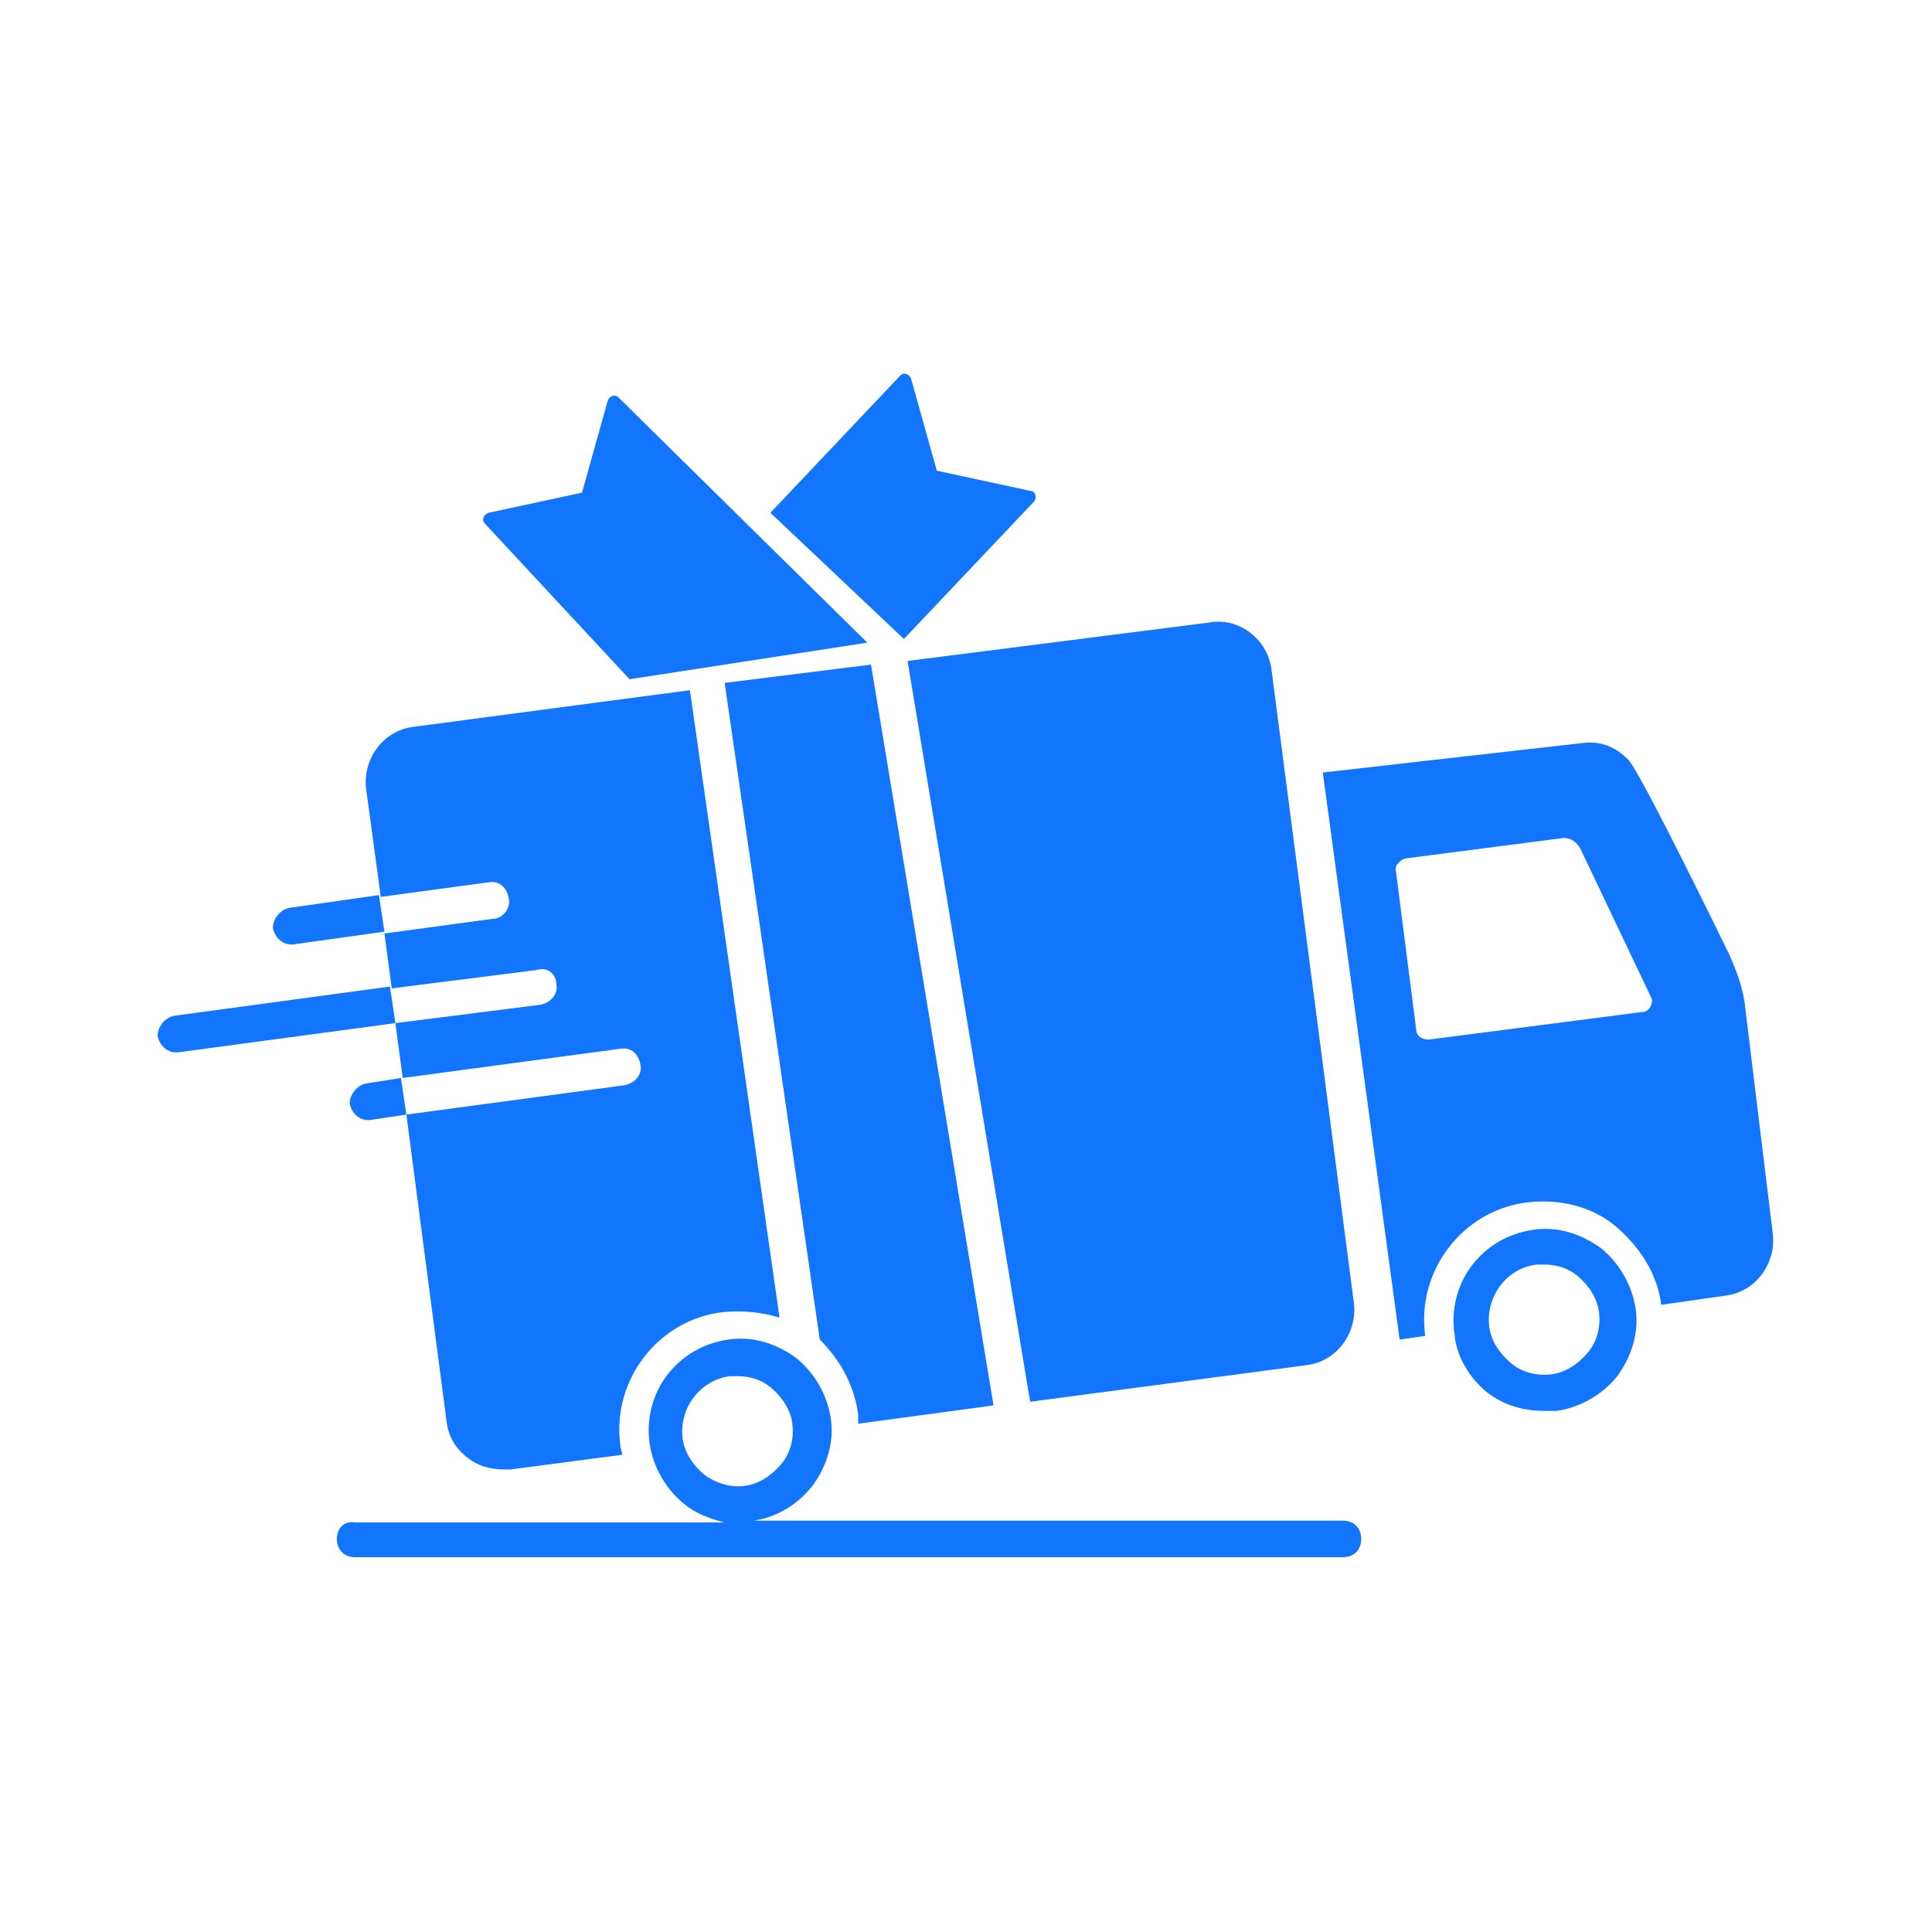 <?xml version="1.0" encoding="UTF-8" standalone="no"?>
<!-- Created with Inkscape (http://www.inkscape.org/) -->

<svg
   width="200"
   height="200"
   viewBox="0 0 52.917 52.917"
   version="1.1"
   id="svg5"
   xml:space="preserve"
   inkscape:version="1.2.1 (9c6d41e, 2022-07-14)"
   sodipodi:docname="icon-truck.svg"
   xmlns:inkscape="http://www.inkscape.org/namespaces/inkscape"
   xmlns:sodipodi="http://sodipodi.sourceforge.net/DTD/sodipodi-0.dtd"
   xmlns="http://www.w3.org/2000/svg"
   xmlns:svg="http://www.w3.org/2000/svg"><sodipodi:namedview
     id="namedview7"
     pagecolor="#ffffff"
     bordercolor="#000000"
     borderopacity="0.25"
     inkscape:showpageshadow="2"
     inkscape:pageopacity="0.0"
     inkscape:pagecheckerboard="0"
     inkscape:deskcolor="#d1d1d1"
     inkscape:document-units="mm"
     showgrid="false"
     inkscape:zoom="1.7984"
     inkscape:cx="72.564502"
     inkscape:cy="103.14724"
     inkscape:window-width="1440"
     inkscape:window-height="847"
     inkscape:window-x="0"
     inkscape:window-y="25"
     inkscape:window-maximized="1"
     inkscape:current-layer="layer1" /><defs
     id="defs2"><clipPath
       clipPathUnits="userSpaceOnUse"
       id="clipPath31674"><rect
         style="opacity:0.547;fill:#55474a;fill-opacity:1;stroke-width:0.529;stroke-linecap:round"
         id="rect31676"
         width="69.531"
         height="39.485"
         x="592.427"
         y="77.711"
         ry="1.652" /></clipPath><clipPath
       clipPathUnits="userSpaceOnUse"
       id="clipPath36755"><rect
         style="opacity:0.56;fill:#f08200;fill-opacity:1;stroke-width:0.85;stroke-linecap:round"
         id="rect36757"
         width="15.714"
         height="15.714"
         x="712.232"
         y="38.577"
         ry="6.429" /></clipPath><clipPath
       clipPathUnits="userSpaceOnUse"
       id="clipPath48790"><rect
         style="opacity:0.693;fill:#8d767b;fill-opacity:1;stroke-width:0.576;stroke-linecap:round"
         id="rect48792"
         width="77.197"
         height="42.714"
         x="703.224"
         y="38.487"
         ry="4.746" /></clipPath><filter
       style="color-interpolation-filters:sRGB"
       inkscape:label="Greyscale"
       id="filter50025"
       x="0"
       y="0"
       width="1"
       height="1"><feColorMatrix
         values="0.21 0.72 0.07 0 0 0.21 0.72 0.07 0 0 0.21 0.72 0.07 0 0 0 0 0 1 0 "
         id="feColorMatrix50023" /></filter><style
       id="style44062">.cls-1{fill:none;stroke:#000;stroke-linejoin:round;stroke-width:2px;}</style><style
       id="style44374">.cls-1{fill-rule:evenodd;}</style></defs><g
     inkscape:label="Layer 1"
     inkscape:groupmode="layer"
     id="layer1"><path
       style="fill:#1175fe;fill-opacity:1;stroke:#1175fe;stroke-width:0.794;stroke-dasharray:none;stroke-opacity:1"
       d="m 93.424,35.874 c -2.866,-4.756 -3.252,-10.549 -1.017,-15.27 0.402,-0.849 1.454,-2.375 2.338,-3.391 3.379,-3.883 7.08,-5.6 12.026,-5.578 1.611,0.007 3.062,0.146 3.224,0.308 0.163,0.162 0.405,0.25 0.54,0.195 0.134,-0.055 0.832,0.089 1.551,0.321 l 1.307,0.421 10.81,-10.698 10.81,-10.698 3.492,3.74 c 3.474,3.72 4.38,4.898 6.899,8.973 2.127,3.44 3.659,7.031 4.694,11.002 0.36,1.382 0.744,2.602 0.853,2.711 0.109,0.109 0.126,0.271 0.037,0.361 -0.089,0.089 0,0.876 0.196,1.748 0.197,0.872 0.27,1.674 0.162,1.782 -0.108,0.108 -0.096,0.296 0.026,0.418 0.766,0.766 0.215,13.597 -0.619,14.432 -0.118,0.118 -0.172,0.321 -0.121,0.452 0.142,0.36 -0.89,4.131 -1.655,6.05 -1.087,2.728 -3.88,8.225 -4.493,8.846 -0.31,0.314 -0.87,1.138 -1.245,1.833 l -0.681,1.263 6.469,6.583 c 6.093,6.201 6.485,6.555 6.746,6.098 0.152,-0.267 0.986,-1.429 1.852,-2.582 2.409,-3.208 5.162,-7.79 6.484,-10.796 0.399,-0.908 0.888,-1.974 1.085,-2.371 0.198,-0.396 0.557,-1.3 0.799,-2.009 0.242,-0.709 0.713,-2.084 1.048,-3.056 0.335,-0.972 0.718,-2.241 0.852,-2.82 0.134,-0.579 0.419,-1.651 0.634,-2.382 0.215,-0.731 0.525,-2.318 0.69,-3.527 0.164,-1.209 0.395,-2.294 0.512,-2.411 0.117,-0.117 0.133,-0.294 0.034,-0.393 -0.099,-0.099 -0.068,-0.894 0.068,-1.768 0.558,-3.582 0.319,-12.096 -0.453,-16.138 -0.165,-0.864 -0.259,-1.676 -0.21,-1.805 0.05,-0.129 -0.048,-0.372 -0.216,-0.54 -0.168,-0.168 -0.215,-0.397 -0.104,-0.507 0.111,-0.111 0.069,-0.457 -0.093,-0.769 -0.162,-0.312 -0.306,-0.81 -0.321,-1.106 -0.067,-1.344 -2.254,-7.923 -3.74,-11.252 -3.213,-7.195 -8.207,-14.384 -14.054,-20.231 l -2.73,-2.73 14.256,-14.256 14.256,-14.256 3.929,3.956 c 2.16,2.176 4.621,4.819 5.467,5.874 0.846,1.055 2.317,2.889 3.269,4.075 0.952,1.186 2.153,2.804 2.669,3.595 0.516,0.791 1.52,2.314 2.231,3.385 1.439,2.166 2.825,4.496 3.464,5.824 0.232,0.481 0.683,1.293 1.004,1.804 0.546,0.872 0.838,1.444 2.042,4.006 0.626,1.331 1.846,4.118 2.236,5.108 0.168,0.426 0.471,1.192 0.673,1.703 0.202,0.511 0.611,1.573 0.909,2.36 0.297,0.787 0.656,1.547 0.797,1.687 0.141,0.141 0.159,0.353 0.04,0.472 -0.119,0.119 -0.067,0.365 0.115,0.547 0.182,0.182 0.248,0.517 0.147,0.744 -0.101,0.227 0.138,0.857 0.531,1.4 0.393,0.543 0.619,1.083 0.501,1.2 -0.117,0.117 -0.063,0.364 0.12,0.547 0.184,0.184 0.334,0.845 0.334,1.469 0,0.625 0.234,1.548 0.52,2.052 0.286,0.504 0.427,1.009 0.314,1.123 -0.113,0.113 -0.075,0.337 0.085,0.497 0.256,0.256 0.351,0.746 0.514,2.666 0.023,0.264 0.104,0.544 0.181,0.621 0.077,0.077 0.217,0.8 0.31,1.606 0.094,0.806 0.278,1.574 0.409,1.705 0.132,0.131 0.144,0.334 0.028,0.449 -0.116,0.116 -0.083,0.618 0.072,1.116 0.155,0.498 0.298,1.279 0.317,1.735 0.018,0.456 0.183,2.041 0.366,3.522 0.183,1.481 0.329,3.424 0.325,4.318 0,0.894 0.037,1.67 0.091,1.724 0.251,0.251 0.01,11.614 -0.3,14.146 -0.1,0.812 -0.185,1.724 -0.19,2.026 0,0.302 -0.105,0.645 -0.222,0.762 -0.117,0.117 -0.16,0.332 -0.094,0.477 0.162,0.357 -0.325,3.831 -0.571,4.077 -0.108,0.108 -0.148,0.309 -0.089,0.448 0.151,0.354 -0.903,5.728 -1.178,6.003 -0.124,0.124 -0.184,0.333 -0.132,0.463 0.102,0.26 -0.738,3.582 -1.424,5.632 -0.238,0.712 -0.433,1.392 -0.433,1.511 0,0.416 -1.022,3.181 -1.266,3.425 -0.136,0.136 -0.149,0.344 -0.03,0.462 0.119,0.119 0.114,0.318 -0.01,0.442 -0.124,0.124 -0.612,1.293 -1.085,2.597 -0.472,1.304 -0.955,2.467 -1.073,2.585 -0.118,0.118 -0.286,0.479 -0.375,0.804 -0.162,0.593 -0.535,1.392 -2.507,5.371 -2.283,4.604 -5.231,9.452 -8.332,13.7 -0.652,0.893 -1.66,2.314 -2.241,3.159 -0.581,0.845 -3.686,4.253 -6.9,7.574 l -5.844,6.038 -3.584,-3.693 c -1.971,-2.031 -3.705,-3.814 -3.853,-3.962 -0.207,-0.207 0.776,-1.314 4.214,-4.75 7.22,-7.216 11.793,-13.599 16.816,-23.469 1.809,-3.555 2.217,-4.481 3.637,-8.244 1.713,-4.541 3.041,-8.824 3.681,-11.871 0.124,-0.589 0.304,-1.284 0.4,-1.544 0.096,-0.26 0.168,-0.577 0.16,-0.704 -0.037,-0.551 0.418,-2.61 0.624,-2.815 0.124,-0.124 0.136,-0.313 0.029,-0.421 -0.108,-0.108 -0.035,-0.91 0.162,-1.782 0.197,-0.872 0.285,-1.659 0.196,-1.748 -0.089,-0.089 -0.016,-0.308 0.162,-0.486 0.178,-0.178 0.243,-0.405 0.145,-0.503 -0.099,-0.099 -0.064,-0.89 0.078,-1.758 0.142,-0.868 0.278,-2.301 0.303,-3.184 0.025,-0.883 0.081,-1.641 0.123,-1.684 0.104,-0.104 0.101,-9.617 0,-9.722 -0.045,-0.045 -0.106,-0.797 -0.135,-1.672 -0.029,-0.875 -0.164,-2.306 -0.299,-3.181 -0.135,-0.875 -0.165,-1.671 -0.067,-1.769 0.099,-0.099 0.042,-0.317 -0.127,-0.485 -0.168,-0.168 -0.258,-0.419 -0.199,-0.557 0.133,-0.312 -1.241,-7.647 -1.863,-9.945 -0.253,-0.935 -0.454,-1.804 -0.445,-1.931 0.023,-0.348 -3.318,-10.004 -3.997,-11.555 -0.326,-0.744 -0.808,-1.816 -1.073,-2.383 -0.264,-0.567 -0.726,-1.564 -1.025,-2.215 -0.836,-1.819 -2.662,-5.093 -4.948,-8.876 -1.344,-2.224 -3.971,-5.856 -6.662,-9.214 l -2.259,-2.817 -6.509,6.509 -6.509,6.509 0.998,1.27 c 3.164,4.03 3.87,4.995 4.21,5.754 0.207,0.462 0.602,1.065 0.877,1.341 0.506,0.506 0.762,0.951 3.474,6.052 1.495,2.812 2.092,4.112 2.999,6.534 0.263,0.703 0.594,1.393 0.734,1.534 0.141,0.141 0.159,0.353 0.04,0.472 -0.119,0.119 -0.073,0.359 0.101,0.533 0.304,0.305 1.231,2.872 1.206,3.343 -0.01,0.125 0.215,0.941 0.493,1.812 0.278,0.871 0.567,1.845 0.644,2.164 1.862,7.759 2.551,17.46 1.748,24.636 -0.167,1.496 -0.311,2.976 -0.32,3.289 -0.027,0.972 -1.663,8.669 -1.892,8.898 -0.119,0.119 -0.17,0.328 -0.114,0.464 0.057,0.136 -0.327,1.566 -0.854,3.178 -1.465,4.485 -4.204,10.902 -5.751,13.473 -1.796,2.985 -2.817,4.593 -3.775,5.945 -0.591,0.834 -1.454,2.11 -1.918,2.834 -0.464,0.724 -3.059,3.621 -5.767,6.437 l -4.925,5.12 -14.279,-14.279 -14.279,-14.279 3.078,-3.078 c 5.466,-5.47 8.39,-10.64 9.87,-17.455 1.992,-9.176 0.239,-18.876 -4.706,-26.048 l -0.749,-1.087 -6.673,6.673 -6.673,6.673 0.374,1.03 c 0.706,1.943 0.92,2.86 0.716,3.064 -0.112,0.112 -0.105,0.304 0.017,0.425 0.4,0.4 0.128,4.538 -0.411,6.244 -0.882,2.791 -1.536,3.947 -3.469,6.135 -2.833,3.207 -6.32,4.914 -10.534,5.157 -0.567,0.033 -1.105,0.134 -1.196,0.224 -0.09,0.09 -0.255,0.073 -0.367,-0.038 -0.112,-0.111 -0.79,-0.229 -1.508,-0.262 -3.887,-0.176 -9.139,-3.447 -11.304,-7.04 z m 11.407,-4.279 c 0.762,0.423 1.971,0.471 3.445,0.136 2.384,-0.541 3.81,-3.882 2.667,-6.248 -0.682,-1.413 -1.59,-2.199 -2.977,-2.581 -1.998,-0.549 -3.054,-0.248 -4.572,1.305 -1.218,1.246 -1.318,1.466 -1.318,2.891 0,0.9 0.266,1.97 0.64,2.569 0.645,1.036 0.854,1.226 2.116,1.926 z"
       id="path46265"
       sodipodi:nodetypes="ssssssscccsssscsssssscscssssssssssssssssssssscccsssssssssssssssssssssssssssssssssssssssssssssssssssscssssssssssscsssssssssssssssssscccssssssssssssssssssssccccsscccsssssssssssssssssss" /><g
       id="g45334"
       transform="matrix(0.501,0,0,0.501,2.213,3.073)"
       style="fill:#1175fe;fill-opacity:1"><path
         d="m 14,78 c 0,0.6 0.4,1 1,1 h 54 c 0.6,0 1,-0.4 1,-1 0,-0.6 -0.4,-1 -1,-1 H 36.8 c 1.3,-0.2 2.4,-0.9 3.2,-1.9 0.8,-1.1 1.2,-2.4 1,-3.7 -0.2,-1.3 -0.9,-2.5 -1.9,-3.3 -1.1,-0.8 -2.4,-1.2 -3.7,-1 -2.8,0.4 -4.7,2.9 -4.3,5.7 0.2,1.3 0.9,2.5 1.9,3.3 0.6,0.5 1.4,0.8 2.2,1 H 15 C 14.4,77 14,77.4 14,78 Z m 20.1,-3.5 c -0.6,-0.5 -1.1,-1.2 -1.2,-2 -0.2,-1.7 1,-3.2 2.6,-3.4 0.1,0 0.3,0 0.4,0 0.7,0 1.3,0.2 1.8,0.6 0.6,0.5 1.1,1.2 1.2,2 0.1,0.8 -0.1,1.6 -0.6,2.2 -0.5,0.6 -1.2,1.1 -2,1.2 -0.7,0.1 -1.5,-0.1 -2.2,-0.6 z"
         id="path45312"
         style="fill:#1175fe;fill-opacity:1" /><path
         d="m 76.9,70 c 0.9,0.7 2,1 3.1,1 0.2,0 0.4,0 0.7,0 1.3,-0.2 2.5,-0.9 3.3,-1.9 0.8,-1.1 1.2,-2.4 1,-3.7 -0.2,-1.3 -0.9,-2.5 -1.9,-3.3 -1.1,-0.8 -2.4,-1.2 -3.7,-1 -2.8,0.4 -4.7,2.9 -4.3,5.7 0.1,1.2 0.8,2.4 1.8,3.2 z m 2.7,-7 c 0.1,0 0.3,0 0.4,0 0.7,0 1.3,0.2 1.8,0.6 0.6,0.5 1.1,1.2 1.2,2 0.1,0.8 -0.1,1.6 -0.6,2.2 -0.5,0.6 -1.2,1.1 -2,1.2 -0.8,0.1 -1.6,-0.1 -2.2,-0.6 -0.6,-0.5 -1.1,-1.2 -1.2,-2 -0.2,-1.6 0.9,-3.2 2.6,-3.4 z"
         id="path45314"
         style="fill:#1175fe;fill-opacity:1" /><path
         d="m 67,68.5 c 1.7,-0.2 2.8,-1.8 2.6,-3.4 L 65.1,30.5 C 64.9,28.8 63.3,27.6 61.7,27.9 L 45.2,30 51.9,70.5 Z"
         id="path45316"
         style="fill:#1175fe;fill-opacity:1" /><path
         d="m 45,28.8 7.1,-7.5 c 0.2,-0.2 0.1,-0.6 -0.2,-0.6 l -5.1,-1.1 -1.4,-5 C 45.3,14.3 45,14.2 44.8,14.4 l -7.1,7.5 z"
         id="path45318"
         style="fill:#1175fe;fill-opacity:1" /><path
         d="M 30,31 43,29 29.4,15.6 c -0.2,-0.2 -0.5,-0.1 -0.6,0.2 l -1.4,5 -5.1,1.1 C 22,22 21.9,22.3 22.1,22.5 Z"
         id="path45320"
         style="fill:#1175fe;fill-opacity:1" /><path
         d="m 15.6,53.1 c -0.5,0.1 -0.9,0.6 -0.9,1.1 0.1,0.5 0.5,0.9 1,0.9 0,0 0.1,0 0.1,0 l 2,-0.3 -0.3,-2 z"
         id="path45322"
         style="fill:#1175fe;fill-opacity:1" /><path
         d="m 5.2,51.4 c 0,0 0.1,0 0.1,0 l 11.9,-1.6 -0.3,-2 -11.8,1.6 c -0.5,0.1 -0.9,0.6 -0.9,1.1 0.1,0.5 0.5,0.9 1,0.9 z"
         id="path45324"
         style="fill:#1175fe;fill-opacity:1" /><path
         d="m 11.4,43.5 c -0.5,0.1 -0.9,0.6 -0.9,1.1 0.1,0.5 0.5,0.9 1,0.9 0,0 0.1,0 0.1,0 l 5,-0.7 -0.3,-2 z"
         id="path45326"
         style="fill:#1175fe;fill-opacity:1" /><path
         d="m 72.1,67.1 1.4,-0.2 c 0,0 0,0 0,0 -0.5,-3.6 2.1,-6.9 5.6,-7.3 1.7,-0.2 3.5,0.2 4.8,1.3 1.3,1.1 2.3,2.6 2.5,4.3 0,0 0,0 0,0 l 3.5,-0.5 c 1.7,-0.2 2.8,-1.8 2.6,-3.4 L 91,49 C 90.9,47.9 90.5,46.9 90.1,46 87.9,41.5 85.1,35.9 84.6,35.4 84.1,34.9 83.3,34.3 82,34.5 l -14.1,1.6 z m 0.3,-26.3 8.5,-1.1 c 0.5,-0.1 0.9,0.2 1.1,0.6 l 3.9,8.2 c 0,0.4 -0.2,0.7 -0.6,0.7 L 73.7,50.7 C 73.3,50.7 73,50.5 73,50.1 l -1.1,-8.6 c -0.1,-0.3 0.2,-0.6 0.5,-0.7 z"
         id="path45328"
         style="fill:#1175fe;fill-opacity:1" /><path
         d="m 26,47.7 c 0.1,0.5 -0.3,1 -0.9,1.1 l -7.9,1 0.4,3 11.9,-1.6 c 0.6,-0.1 1,0.3 1.1,0.9 0.1,0.5 -0.3,1 -0.9,1.1 L 17.8,54.8 20,71.6 c 0.1,0.8 0.5,1.5 1.2,2 0.5,0.4 1.2,0.6 1.9,0.6 0.1,0 0.3,0 0.4,0 l 6.1,-0.8 c 0,-0.2 -0.1,-0.3 -0.1,-0.5 -0.5,-3.6 2.1,-6.9 5.6,-7.3 1.1,-0.1 2.1,0 3.1,0.3 l -4.9,-34.3 -15.1,2 c -1.7,0.2 -2.8,1.8 -2.6,3.4 l 0.8,5.9 5.9,-0.8 c 0.6,-0.1 1,0.3 1.1,0.9 0.1,0.5 -0.3,1.1 -0.9,1.1 l -5.9,0.8 0.4,3 7.9,-1 c 0.6,-0.2 1.1,0.2 1.1,0.8 z"
         id="path45330"
         style="fill:#1175fe;fill-opacity:1" /><path
         d="m 42.5,71.2 c 0,0.2 0,0.3 0,0.5 l 7.4,-1 -6.7,-40.5 -8,1 5.2,35.9 c 1.2,1.2 1.9,2.6 2.1,4.1 z"
         id="path45332"
         style="fill:#1175fe;fill-opacity:1" /></g></g></svg>
